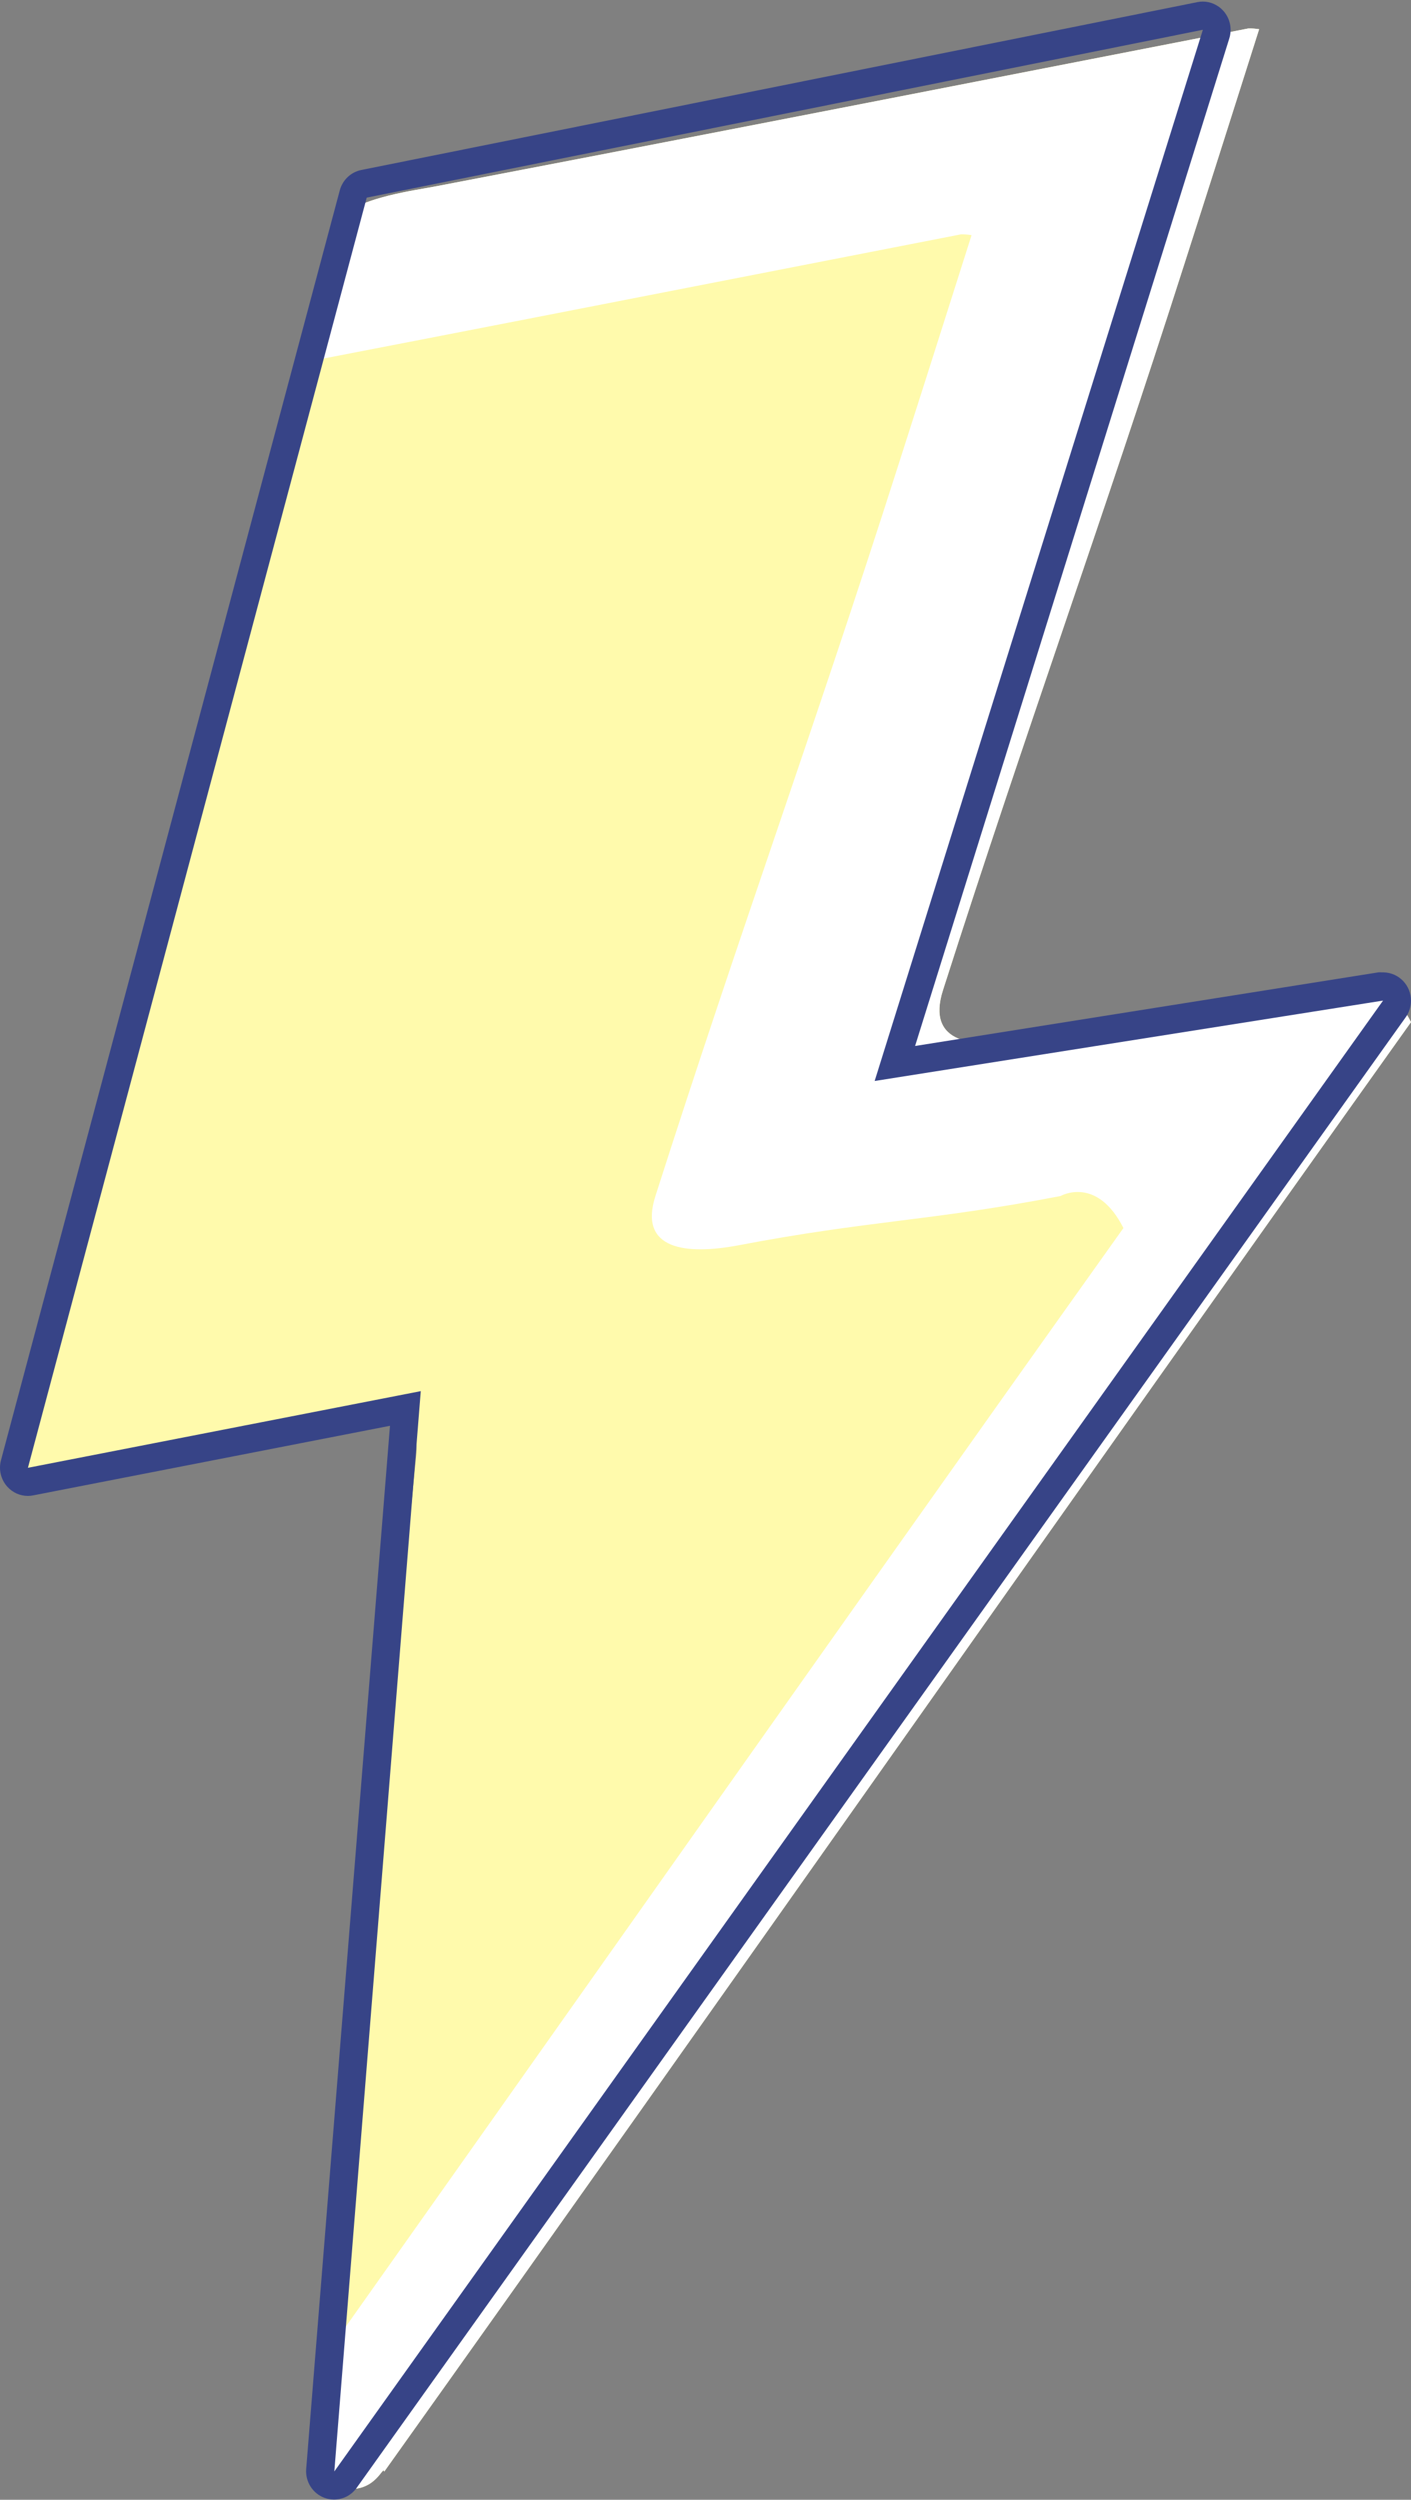 <?xml version="1.0" encoding="UTF-8"?> <svg xmlns="http://www.w3.org/2000/svg" width="109" height="193" viewBox="0 0 109 193" fill="none"><rect x="0" y="0" width="109" height="193" fill="#808080" stroke="none"/> <g clip-path="url(#clip0_365_630)"> <path d="M1.715 113.86C4.309 103.711 6.817 93.922 9.315 84.127C15.008 61.801 20.68 39.475 26.334 17.15C26.765 15.441 31.729 14.742 33.488 14.42C54.482 10.407 75.454 6.285 96.438 2.196C96.716 2.191 96.994 2.211 97.268 2.256C95.359 8.261 93.493 14.158 91.594 20.065C84.934 40.906 79.514 55.611 72.847 76.441C71.525 80.569 75.163 81.028 79.322 80.236C89.366 78.32 94.105 78.379 104.144 76.441C104.144 76.441 106.937 74.84 109 78.914C83.232 115.062 55.543 154.558 29.678 190.832C29.602 190.19 28.9 193 25.755 191.916C24.547 177.82 27.507 160.579 28.992 145.834C30.044 135.39 31.118 122.906 32.137 112.462C32.45 109.257 30.961 107.98 27.784 108.591C18.852 110.327 11.03 112.058 1.715 113.86Z" fill="#FFFAAC"></path> <path fill-rule="evenodd" clip-rule="evenodd" d="M23.597 27.951C35.541 25.646 47.481 23.315 59.422 20.983C64.355 20.02 69.289 19.056 74.223 18.095C74.501 18.089 74.779 18.109 75.054 18.155C74.621 19.515 74.191 20.869 73.762 22.219C72.297 26.831 70.848 31.394 69.379 35.964C66.027 46.452 62.99 55.386 59.949 64.329C56.948 73.156 53.944 81.992 50.632 92.34C49.31 96.467 52.948 96.926 57.107 96.135C62.086 95.185 65.761 94.72 69.425 94.257C73.152 93.787 76.867 93.317 81.929 92.34C81.929 92.34 84.723 90.739 86.785 94.813C74.021 112.719 60.785 131.447 47.533 150.198C40.176 160.607 32.815 171.023 25.527 181.308C25.415 184.973 25.465 188.535 25.755 191.916C28.029 192.7 29.026 191.447 29.432 190.936C29.588 190.741 29.657 190.654 29.678 190.831C42.73 172.527 56.247 153.402 69.747 134.3C82.999 115.549 96.235 96.821 109 78.914C106.937 74.84 104.144 76.441 104.144 76.441C99.081 77.418 95.367 77.888 91.64 78.359C87.976 78.822 84.301 79.286 79.322 80.236C75.163 81.028 71.525 80.569 72.847 76.441C76.159 66.094 79.163 57.258 82.164 48.43C85.204 39.487 88.242 30.553 91.594 20.065C93.063 15.495 94.512 10.931 95.978 6.319C96.406 4.969 96.836 3.615 97.268 2.256C96.994 2.211 96.716 2.191 96.438 2.196C91.504 3.157 86.57 4.121 81.637 5.084C65.59 8.218 49.545 11.351 33.488 14.42C33.327 14.449 33.14 14.482 32.932 14.518C30.861 14.878 26.726 15.597 26.334 17.15C25.422 20.75 24.51 24.351 23.597 27.951Z" fill="white"></path> <path d="M92.92 2.304L67.567 83.46L106.842 77.252L25.827 190.811L32.505 107.405L2.158 113.324L28.33 15.259L92.92 2.299V2.304ZM92.92 0.12C92.779 0.121 92.638 0.136 92.499 0.164L27.909 13.125C27.515 13.204 27.151 13.394 26.857 13.671C26.564 13.949 26.353 14.304 26.248 14.697L0.076 112.739C-0.02 113.097 -0.025 113.474 0.063 113.834C0.151 114.194 0.328 114.526 0.577 114.798C0.779 115.018 1.023 115.194 1.295 115.314C1.567 115.434 1.861 115.496 2.158 115.496C2.295 115.496 2.433 115.481 2.568 115.453L30.126 110.081L23.653 190.625C23.616 191.1 23.733 191.573 23.986 191.975C24.239 192.376 24.615 192.682 25.056 192.847C25.294 192.938 25.546 192.984 25.8 192.984C26.143 192.984 26.48 192.902 26.785 192.745C27.09 192.587 27.353 192.358 27.553 192.077L108.558 78.585C108.845 78.204 109 77.737 109 77.258C109 76.688 108.78 76.141 108.387 75.733C107.994 75.325 107.459 75.088 106.896 75.074H106.745C106.654 75.066 106.562 75.066 106.47 75.074L70.691 80.757L94.964 2.965C95.078 2.602 95.095 2.216 95.016 1.845C94.936 1.473 94.762 1.129 94.511 0.846C94.308 0.616 94.058 0.433 93.779 0.308C93.5 0.182 93.198 0.118 92.893 0.12H92.92Z" fill="#374487"></path> </g> <defs> <clipPath id="clip0_365_630"> <rect width="109" height="193" fill="white"></rect> </clipPath> </defs> </svg> 